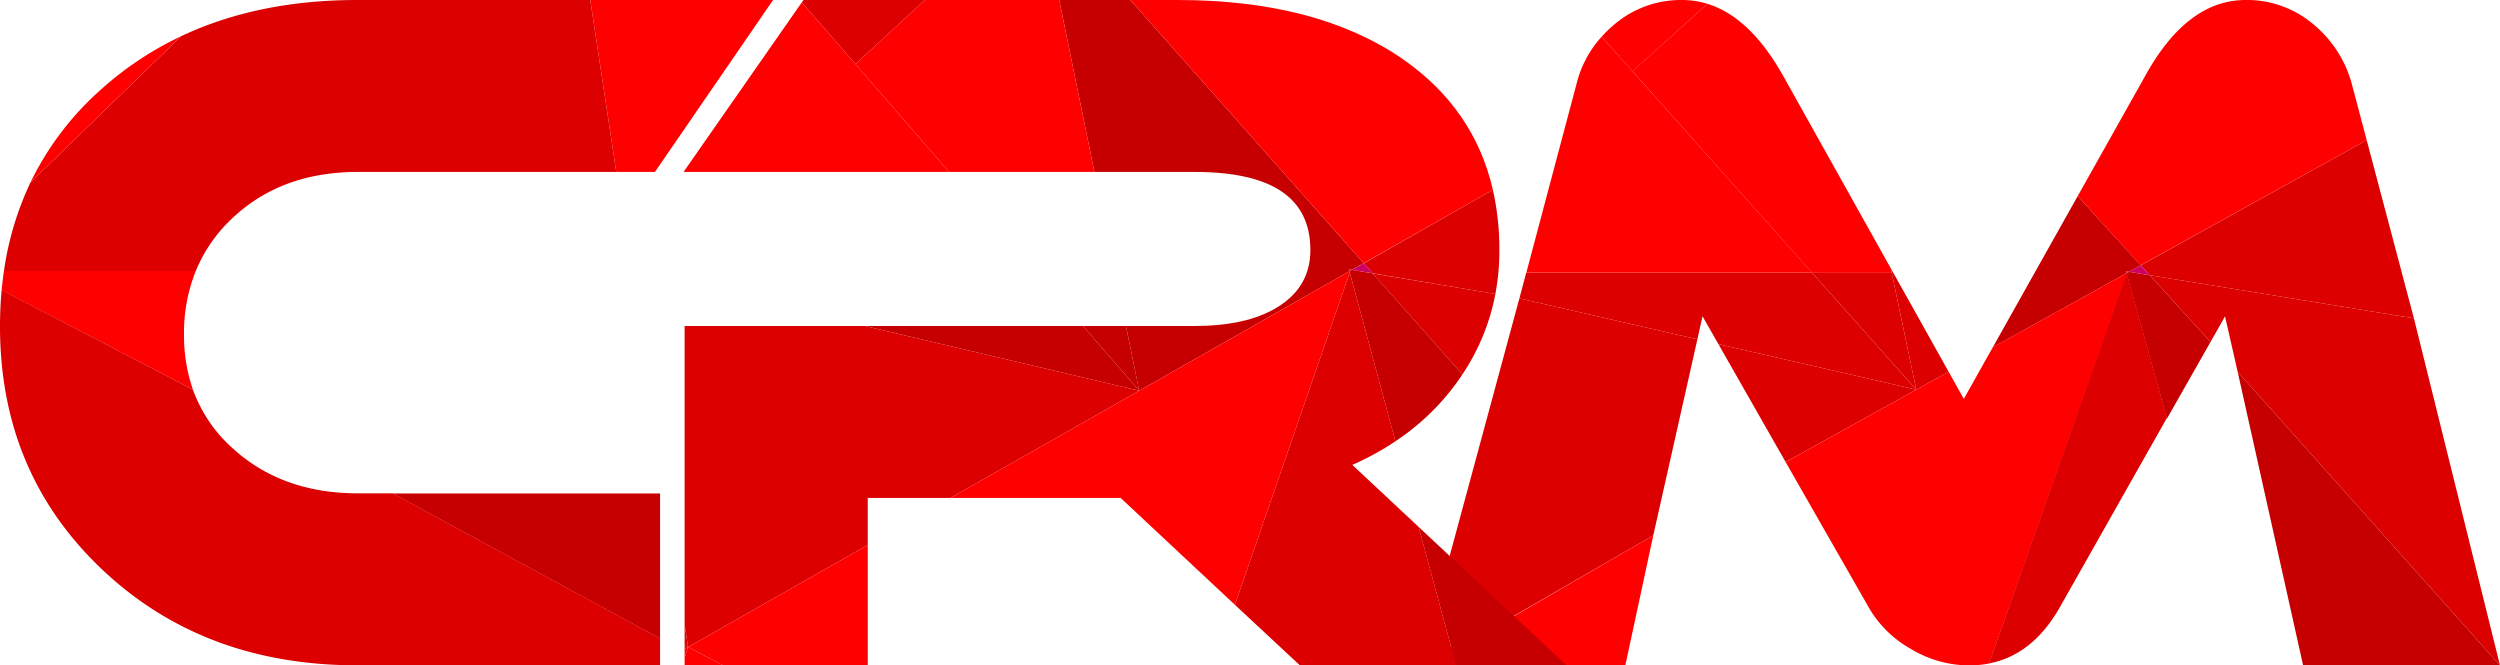 <svg xmlns="http://www.w3.org/2000/svg" viewBox="0 0 544.25 144.86"><defs><style>.cls-1{fill:#ec0065;}.cls-2{fill:#d00;}.cls-3{fill:#c60000;}.cls-4{fill:red;}.cls-5{fill:#cc0065;}.cls-6{fill:#f91683;}</style></defs><g id="Layer_2" data-name="Layer 2"><g id="Layer_1-2" data-name="Layer 1"><polygon class="cls-1" points="462.93 59.48 463.48 59.18 462.82 59.07 462.93 59.48"/><polygon class="cls-2" points="315.53 121.26 318.96 140.21 359.92 116.55 369.52 73.87 330.77 64.96 315.53 121.26"/><polygon class="cls-2" points="374.1 74.92 388.73 100.58 417.17 84.83 374.1 74.92"/><polygon class="cls-3" points="462.82 59.07 463.48 59.18 466.04 57.76 452.32 42.68 433.83 75.61 462.93 59.48 462.82 59.07"/><polygon class="cls-2" points="417.17 84.83 424.22 80.93 411.62 58.41 411.83 59.4 417.17 84.83"/><polygon class="cls-2" points="394.5 59.4 332.25 59.4 330.77 64.96 369.52 73.87 370.64 68.86 374.1 74.92 417.17 84.83 394.5 59.4"/><path class="cls-4" d="M394.5,59.4h17.33l-.21-1L388.17,16.47Q381,3.71,371.71.83L355.38,15.5Z"/><path class="cls-4" d="M371.71.83A18.78,18.78,0,0,0,366.17,0,22.37,22.37,0,0,0,351.6,5.19,26.78,26.78,0,0,0,348.67,8l6.71,7.53Z"/><path class="cls-4" d="M355.38,15.5,348.67,8A23.61,23.61,0,0,0,343.28,18l-11,41.37H394.5Z"/><polygon class="cls-2" points="394.5 59.4 417.17 84.83 411.83 59.4 394.5 59.4"/><polygon class="cls-2" points="466.04 57.76 468.01 59.92 525.51 69.3 515.23 30.51 466.04 57.76"/><polygon class="cls-5" points="468.01 59.92 466.04 57.76 463.48 59.18 468.01 59.92"/><polyline class="cls-2" points="544.25 144.86 525.51 69.3 468.01 59.92 481.23 74.45 484.39 68.86 487.14 80.95"/><polygon class="cls-4" points="327.57 144.86 353.83 144.86 359.92 116.55 318.96 140.29 327.57 144.86"/><path class="cls-4" d="M462.93,59.48,433.83,75.6l-6.31,11.24-3.3-5.91-7.05,3.9-28.44,15.76L407,132.54a24.24,24.24,0,0,0,9.12,8.8,24.65,24.65,0,0,0,12.52,3.52,22.39,22.39,0,0,0,4.39-.42l30-84.7Z"/><path class="cls-4" d="M515.23,30.51,511.94,18.1a25.36,25.36,0,0,0-8.41-12.88A22.27,22.27,0,0,0,488.87,0q-12.71,0-21.82,16.45L452.32,42.68,466,57.76Z"/><polygon class="cls-5" points="309.93 144.31 309.83 144.86 317.51 144.86 318.96 139.24 309.93 144.31"/><polygon class="cls-3" points="501.39 144.86 544.25 144.86 487.14 80.95 501.39 144.86"/><polygon class="cls-3" points="463.48 59.18 462.93 59.48 463 59.74 471.73 91.17 481.23 74.45 468.01 59.92 463.48 59.18"/><polygon class="cls-6" points="317.51 144.86 327.57 144.86 318.96 139.24 317.51 144.86"/><path class="cls-2" d="M433,144.44q9.43-1.84,15.29-12L471.73,91,463,59.49Z"/><polygon class="cls-1" points="293.65 58.63 293.77 59.06 294.31 58.75 293.65 58.63"/><polyline class="cls-2" points="149.04 135.62 149.04 135.72 149.04 135.93 149.79 140.87 188.91 118.64 188.91 108.4 206.92 108.4 248.01 85.06 188.3 70.97 149.04 70.97 149.04 107.43"/><path class="cls-3" d="M293.77,59.06l-.12-.43.66.12,2.57-1.46L246.06,0H230.59l7.66,37.43h21.8c16.81,0,25.22,5.61,25.22,17,0,5.84-2.8,10.17-8.41,13.15-4.41,2.31-10,3.39-16.81,3.39H245.12L248,85.06Z"/><polygon class="cls-3" points="235.77 70.97 188.3 70.97 248.01 85.06 235.77 70.97"/><polygon class="cls-4" points="201.34 0 186.22 13.94 206.63 37.43 238.25 37.43 230.59 0 201.34 0"/><polygon class="cls-2" points="201.34 0 174.92 0 174.55 0.52 186.22 13.94 201.34 0"/><polygon class="cls-4" points="142.58 37.43 168.3 0 128.5 0 134.16 37.43 142.58 37.43"/><polygon class="cls-4" points="174.55 0.52 148.81 37.43 206.63 37.43 186.22 13.94 174.55 0.52"/><polygon class="cls-3" points="245.12 70.97 235.77 70.97 248.01 85.06 245.12 70.97"/><path class="cls-2" d="M298.84,59.5,325.54,64a50.27,50.27,0,0,0,.87-9.43A58.81,58.81,0,0,0,325,41.32l-28.1,16Z"/><polygon class="cls-5" points="296.88 57.29 294.31 58.75 298.84 59.5 296.88 57.29"/><path class="cls-2" d="M293.84,59.32l-25,72.35L283,144.86h34l-8.16-30.15-14.44-13.5a62,62,0,0,0,9.39-5.14Z"/><path class="cls-2" d="M318.36,81.51A47.12,47.12,0,0,0,325.54,64l-26.7-4.47Z"/><polygon class="cls-4" points="293.77 59.06 248.01 85.06 206.92 108.4 243.96 108.4 268.84 131.67 293.84 59.32 293.77 59.06"/><polygon class="cls-4" points="157.47 144.86 188.91 144.86 188.91 118.64 149.79 140.87 157.47 144.86"/><path class="cls-4" d="M325,41.32Q320.93,23.64,305.3,12.8C292.78,4.22,276.45,0,256.3,0H246.06l50.82,57.29Z"/><polygon class="cls-2" points="149.04 135.93 149.04 140.48 149.79 140.87 149.04 135.93"/><polygon class="cls-3" points="85.51 107.43 143.7 139.03 143.7 135.62 143.7 107.43 85.51 107.43"/><path class="cls-4" d="M40.06,72.74A35.89,35.89,0,0,1,42.62,59H.86c-.2,1.37-.37,2.76-.5,4.17L42,84.82A35.84,35.84,0,0,1,40.06,72.74Z"/><polygon class="cls-4" points="149.04 141.2 149.04 143.18 149.79 140.87 149.04 141.2"/><path class="cls-2" d="M143.7,139l-58.19-31.6H77.93q-16.44,0-27.15-9.69A31.38,31.38,0,0,1,42,84.82L.36,63.14C.12,65.72,0,68.35,0,71.06q0,31.77,22.09,52.78t55.71,21h65.9"/><polygon class="cls-2" points="149.04 140.48 149.04 141.2 149.79 140.87 149.04 140.48"/><path class="cls-2" d="M50.78,47.32c7.14-6.65,16.19-9.89,27.15-9.89h56.23L128.5,0H77.8Q56.11,0,39.39,7.9L6.64,39.71A67,67,0,0,0,.86,59H42.62A32.73,32.73,0,0,1,50.78,47.32Z"/><path class="cls-3" d="M294.31,58.75l-.54.31.07.26,9.94,36.75A52,52,0,0,0,317.91,82.2c.16-.23.3-.46.45-.69l-19.52-22Z"/><polygon class="cls-3" points="341.07 144.86 308.83 114.71 316.99 144.86 341.07 144.86"/><polygon class="cls-4" points="149.04 143.18 149.04 144.86 157.47 144.86 149.79 140.87 149.04 143.18"/><path class="cls-4" d="M21.82,19.63A64.61,64.61,0,0,0,6.64,39.71L39.39,7.9A72.29,72.29,0,0,0,21.82,19.63Z"/></g></g></svg>